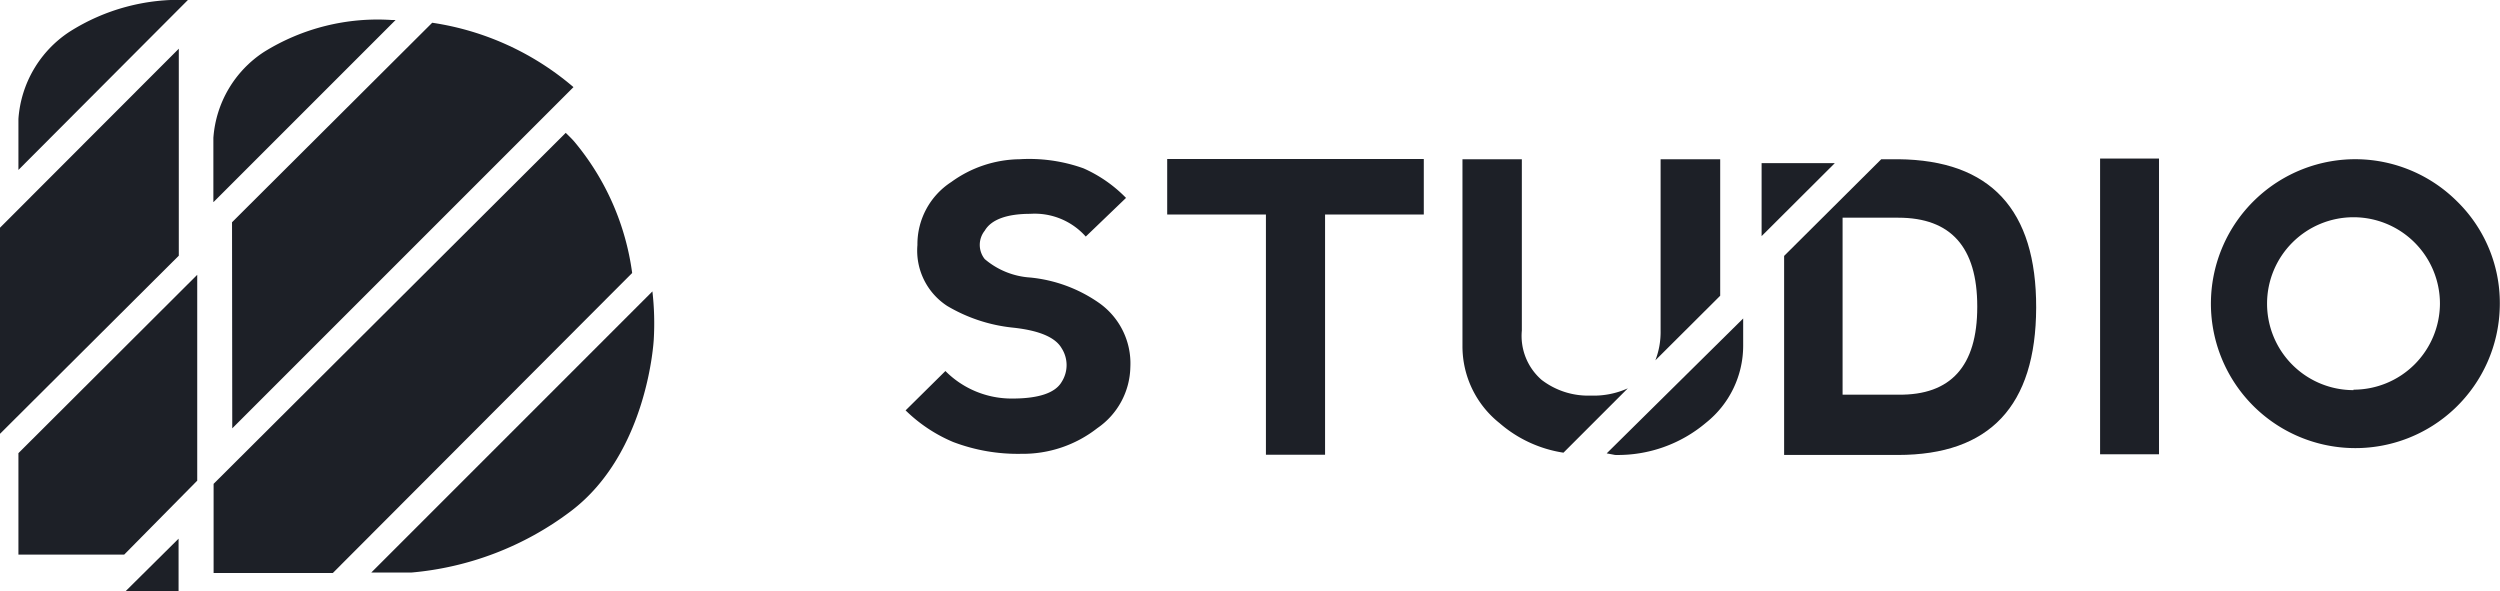 <svg xmlns="http://www.w3.org/2000/svg" viewBox="0 0 109.9 26">
<defs><style>.b{fill:#1d2027}</style></defs>
<path class="b" d="M109.89,13.47h0v0Z"/><polygon class="b" points="7.85 26 7.85 23.68 5.51 26 7.85 26"/><polygon class="b" points="0.81 24.38 5.46 24.38 8.67 21.13 8.67 12.08 0.81 19.92 0.81 24.38"/><path class="b" d="M48.29,13.3h0a6.35,6.35,0,0,0-3-1.1,3.42,3.42,0,0,1-2-.81,1,1,0,0,1,0-1.25c.29-.5,1-.74,2-.74a3,3,0,0,1,2.44,1L49.5,8.7a6,6,0,0,0-1.87-1.3A7.07,7.07,0,0,0,44.82,7a5.21,5.21,0,0,0-3,1,3.26,3.26,0,0,0-1.49,2.77,2.9,2.9,0,0,0,1.31,2.68,7.07,7.07,0,0,0,2.86.95c1.16.12,1.89.42,2.17.91a1.37,1.37,0,0,1,0,1.48c-.28.48-1,.73-2.17.73a4.1,4.1,0,0,1-2.94-1.21l-1.75,1.73a6.7,6.7,0,0,0,2.09,1.39,8,8,0,0,0,3,.52,5.31,5.31,0,0,0,3.34-1.13,3.33,3.33,0,0,0,1.45-2.68A3.25,3.25,0,0,0,48.29,13.3Z"/><path class="b" d="M25.25,6.23c-.12-.14-.25-.26-.38-.39L9.39,21.27v3.92h5.24L27.79,12A11.35,11.35,0,0,0,25.25,6.23Z"/><path class="b" d="M16.32,25.17h1.75a13.58,13.58,0,0,0,7-2.68c3.43-2.57,3.67-7.58,3.67-7.58a12.29,12.29,0,0,0-.06-2.1Z"/><polygon class="b" points="7.86 2.14 0 10.01 0 19.07 7.86 11.24 7.86 2.14"/><path class="b" d="M75.62,7H73v7.53a3.45,3.45,0,0,1-.23,1.31L75.62,13Z"/><path class="b" d="M10.21,18.83l15-15A12.33,12.33,0,0,0,19,1l-8.8,8.77Z"/><path class="b" d="M3.05,1.4A5,5,0,0,0,.81,5.23V7.47L8.26,0A9,9,0,0,0,3.05,1.4Z"/><path class="b" d="M9.39,8.88l8-8h-.16a9.46,9.46,0,0,0-5.62,1.4A4.93,4.93,0,0,0,9.38,6.06V8.88Z"/><path class="b" d="M83.45,7H82.7l-4.27,4.25V20h5q6.06,0,6.08-6.47T83.45,7Zm3.47,6.5c0,2.59-1.16,3.88-3.47,3.85H81V9.57h2.45q3.47,0,3.47,3.9Z"/><rect class="b" x="92.32" y="6.97" width="2.59" height="13"/><path class="b" d="M89.53,13.52v0Z"/><polygon class="b" points="51.31 9.43 55.65 9.43 55.65 19.99 58.25 19.99 58.25 9.43 62.59 9.43 62.59 6.99 51.31 6.99 51.31 9.43"/><path class="b" d="M103.66,7a6.35,6.35,0,1,0,6.23,6.5A6.25,6.25,0,0,0,108,8.84,6.35,6.35,0,0,0,103.66,7Zm-.2,10.15a3.8,3.8,0,1,1,3.8-3.8A3.8,3.8,0,0,1,103.46,17.13Z"/><polygon class="b" points="77.44 7.17 77.44 10.38 80.66 7.17 77.44 7.17"/><path class="b" d="M71,20A6,6,0,0,0,75,18.58a4.33,4.33,0,0,0,1.63-3.38V14l-6,5.93Z"/><path class="b" d="M69.93,17.39a3.36,3.36,0,0,1-2.16-.69,2.56,2.56,0,0,1-.87-2.17V7H64.29v8.22a4.31,4.31,0,0,0,1.63,3.38,5.56,5.56,0,0,0,2.81,1.3v0l2.83-2.83A3.64,3.64,0,0,1,69.93,17.39Z"/></svg>